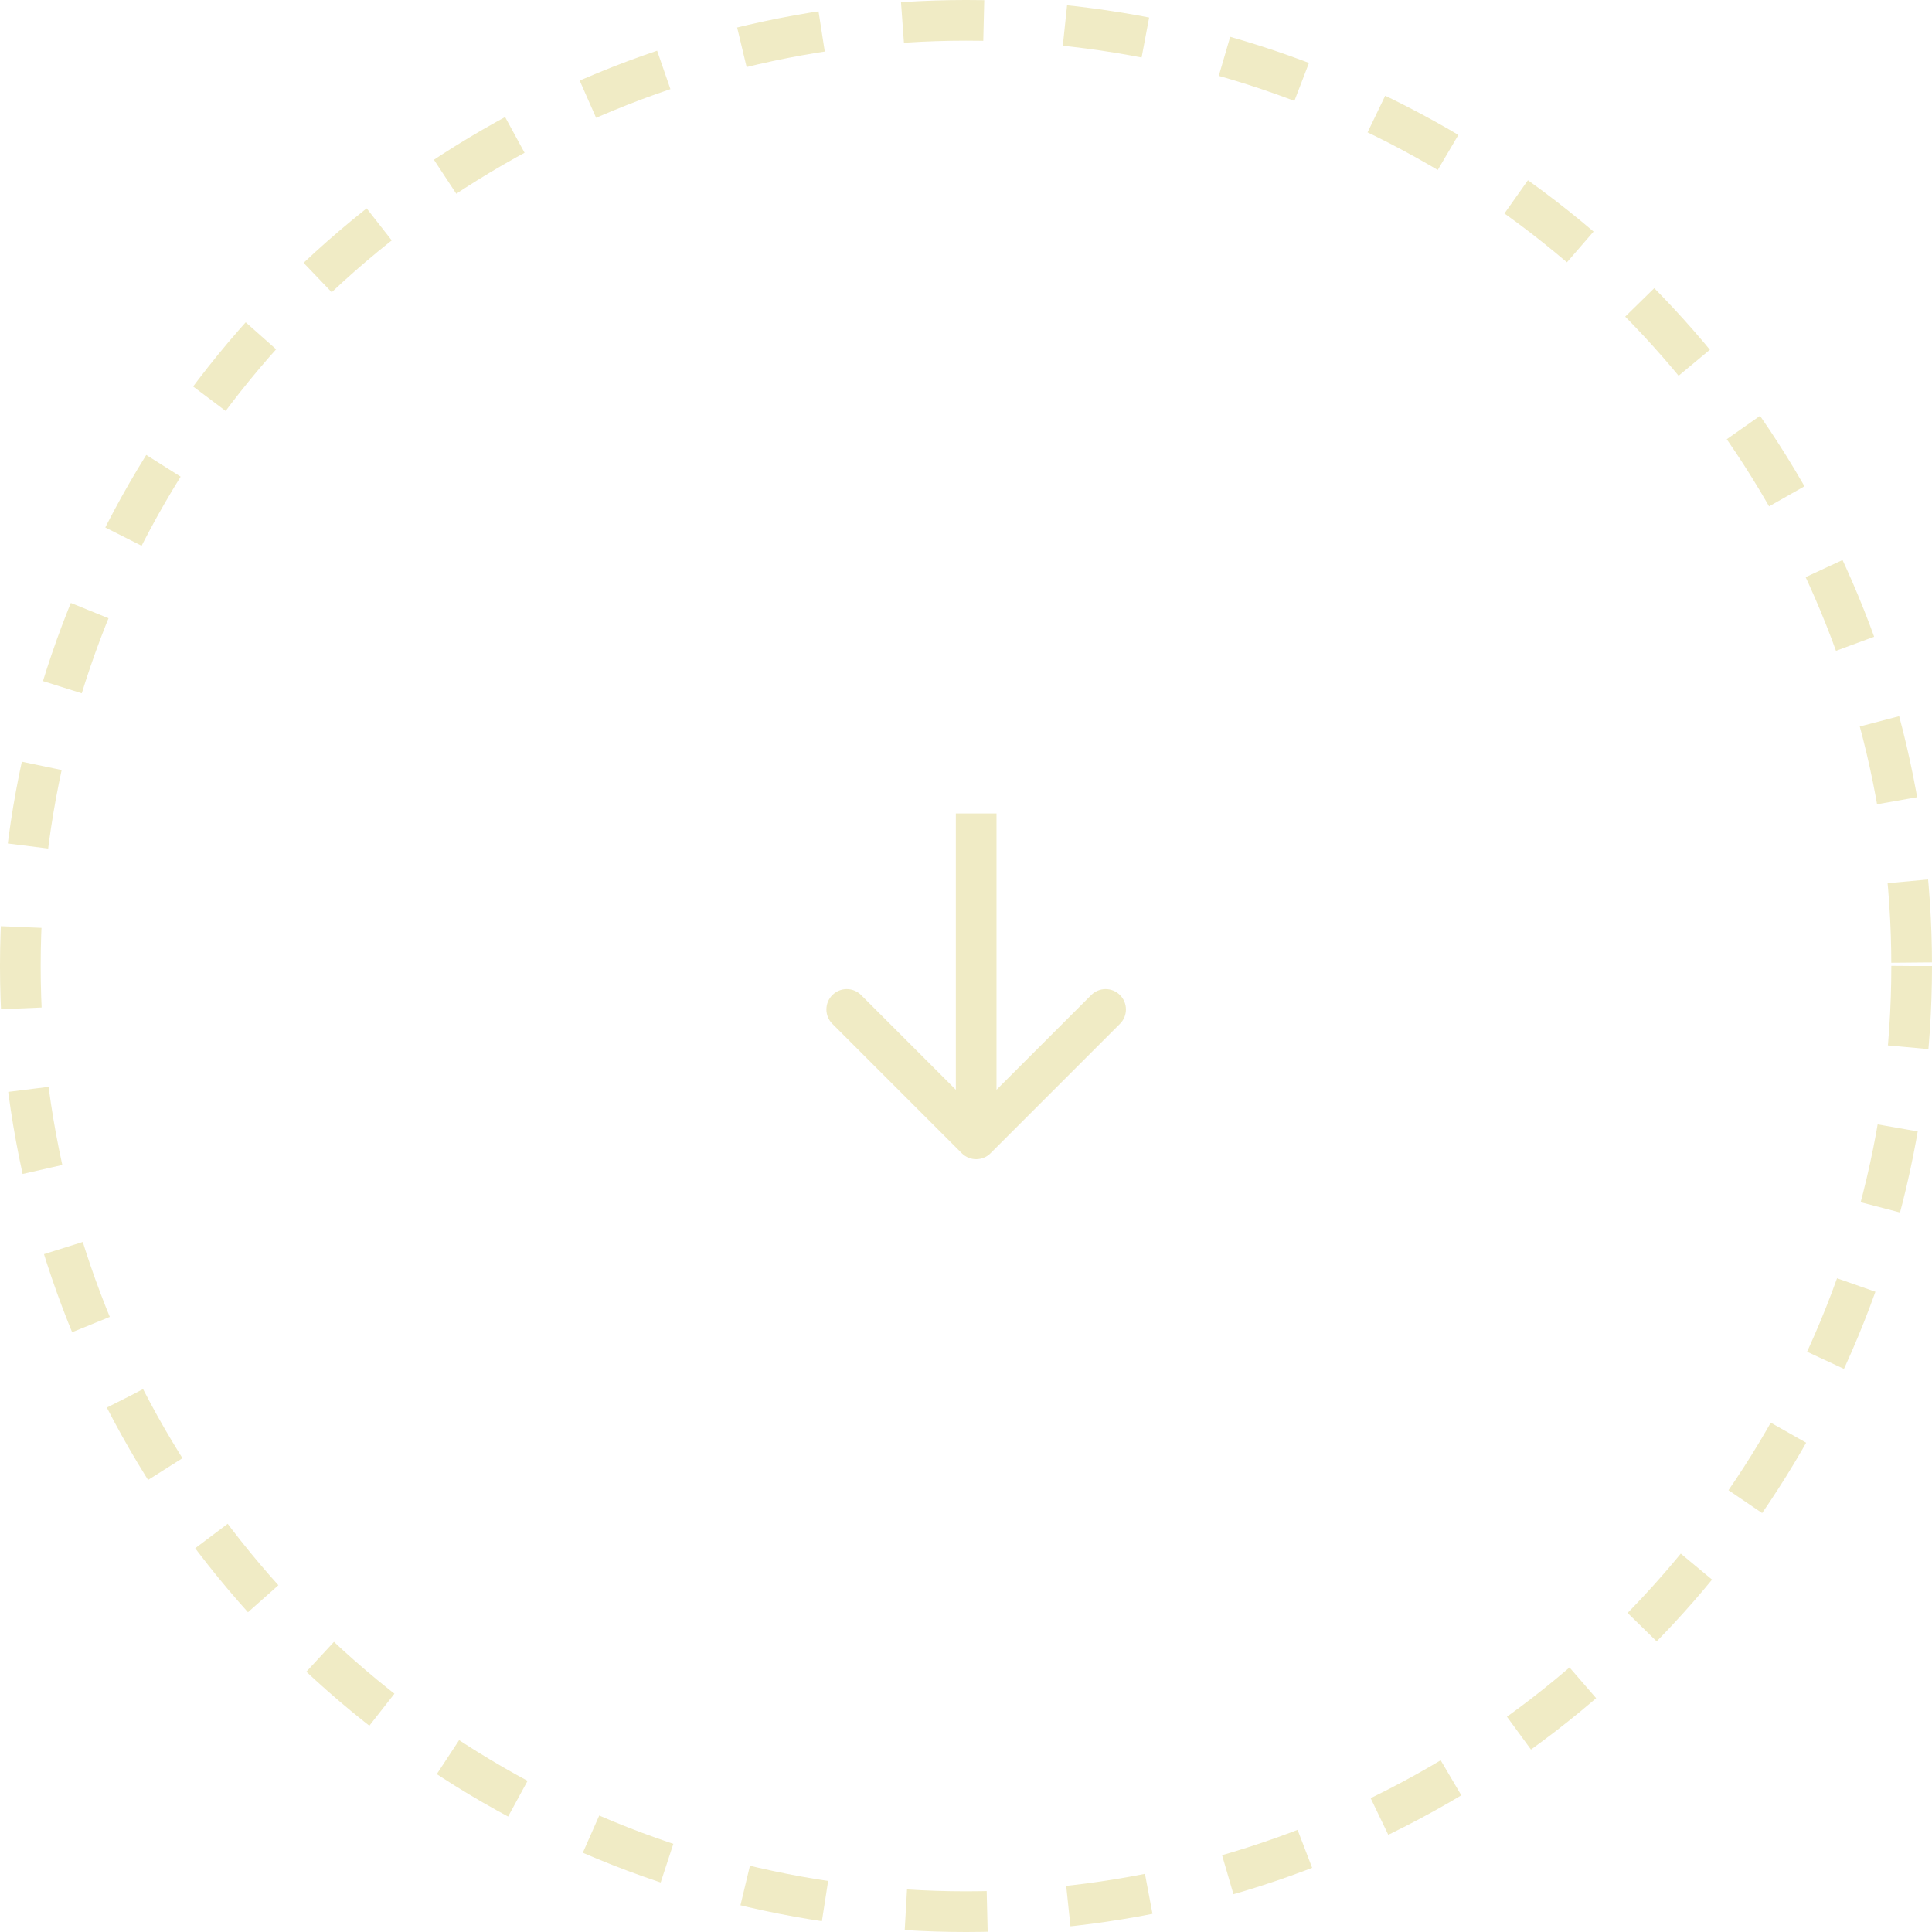 <svg width="95" height="95" viewBox="0 0 95 95" fill="none" xmlns="http://www.w3.org/2000/svg">
<circle cx="47.5" cy="47.5" r="46.5" stroke="#F0EBC5" stroke-width="2" stroke-dasharray="4 4"/>
<path d="M47.293 56.707C47.683 57.098 48.317 57.098 48.707 56.707L55.071 50.343C55.462 49.953 55.462 49.319 55.071 48.929C54.681 48.538 54.047 48.538 53.657 48.929L48 54.586L42.343 48.929C41.953 48.538 41.319 48.538 40.929 48.929C40.538 49.319 40.538 49.953 40.929 50.343L47.293 56.707ZM47 40L47 56L49 56L49 40L47 40Z" fill="#F0EBC5"/>
</svg>
